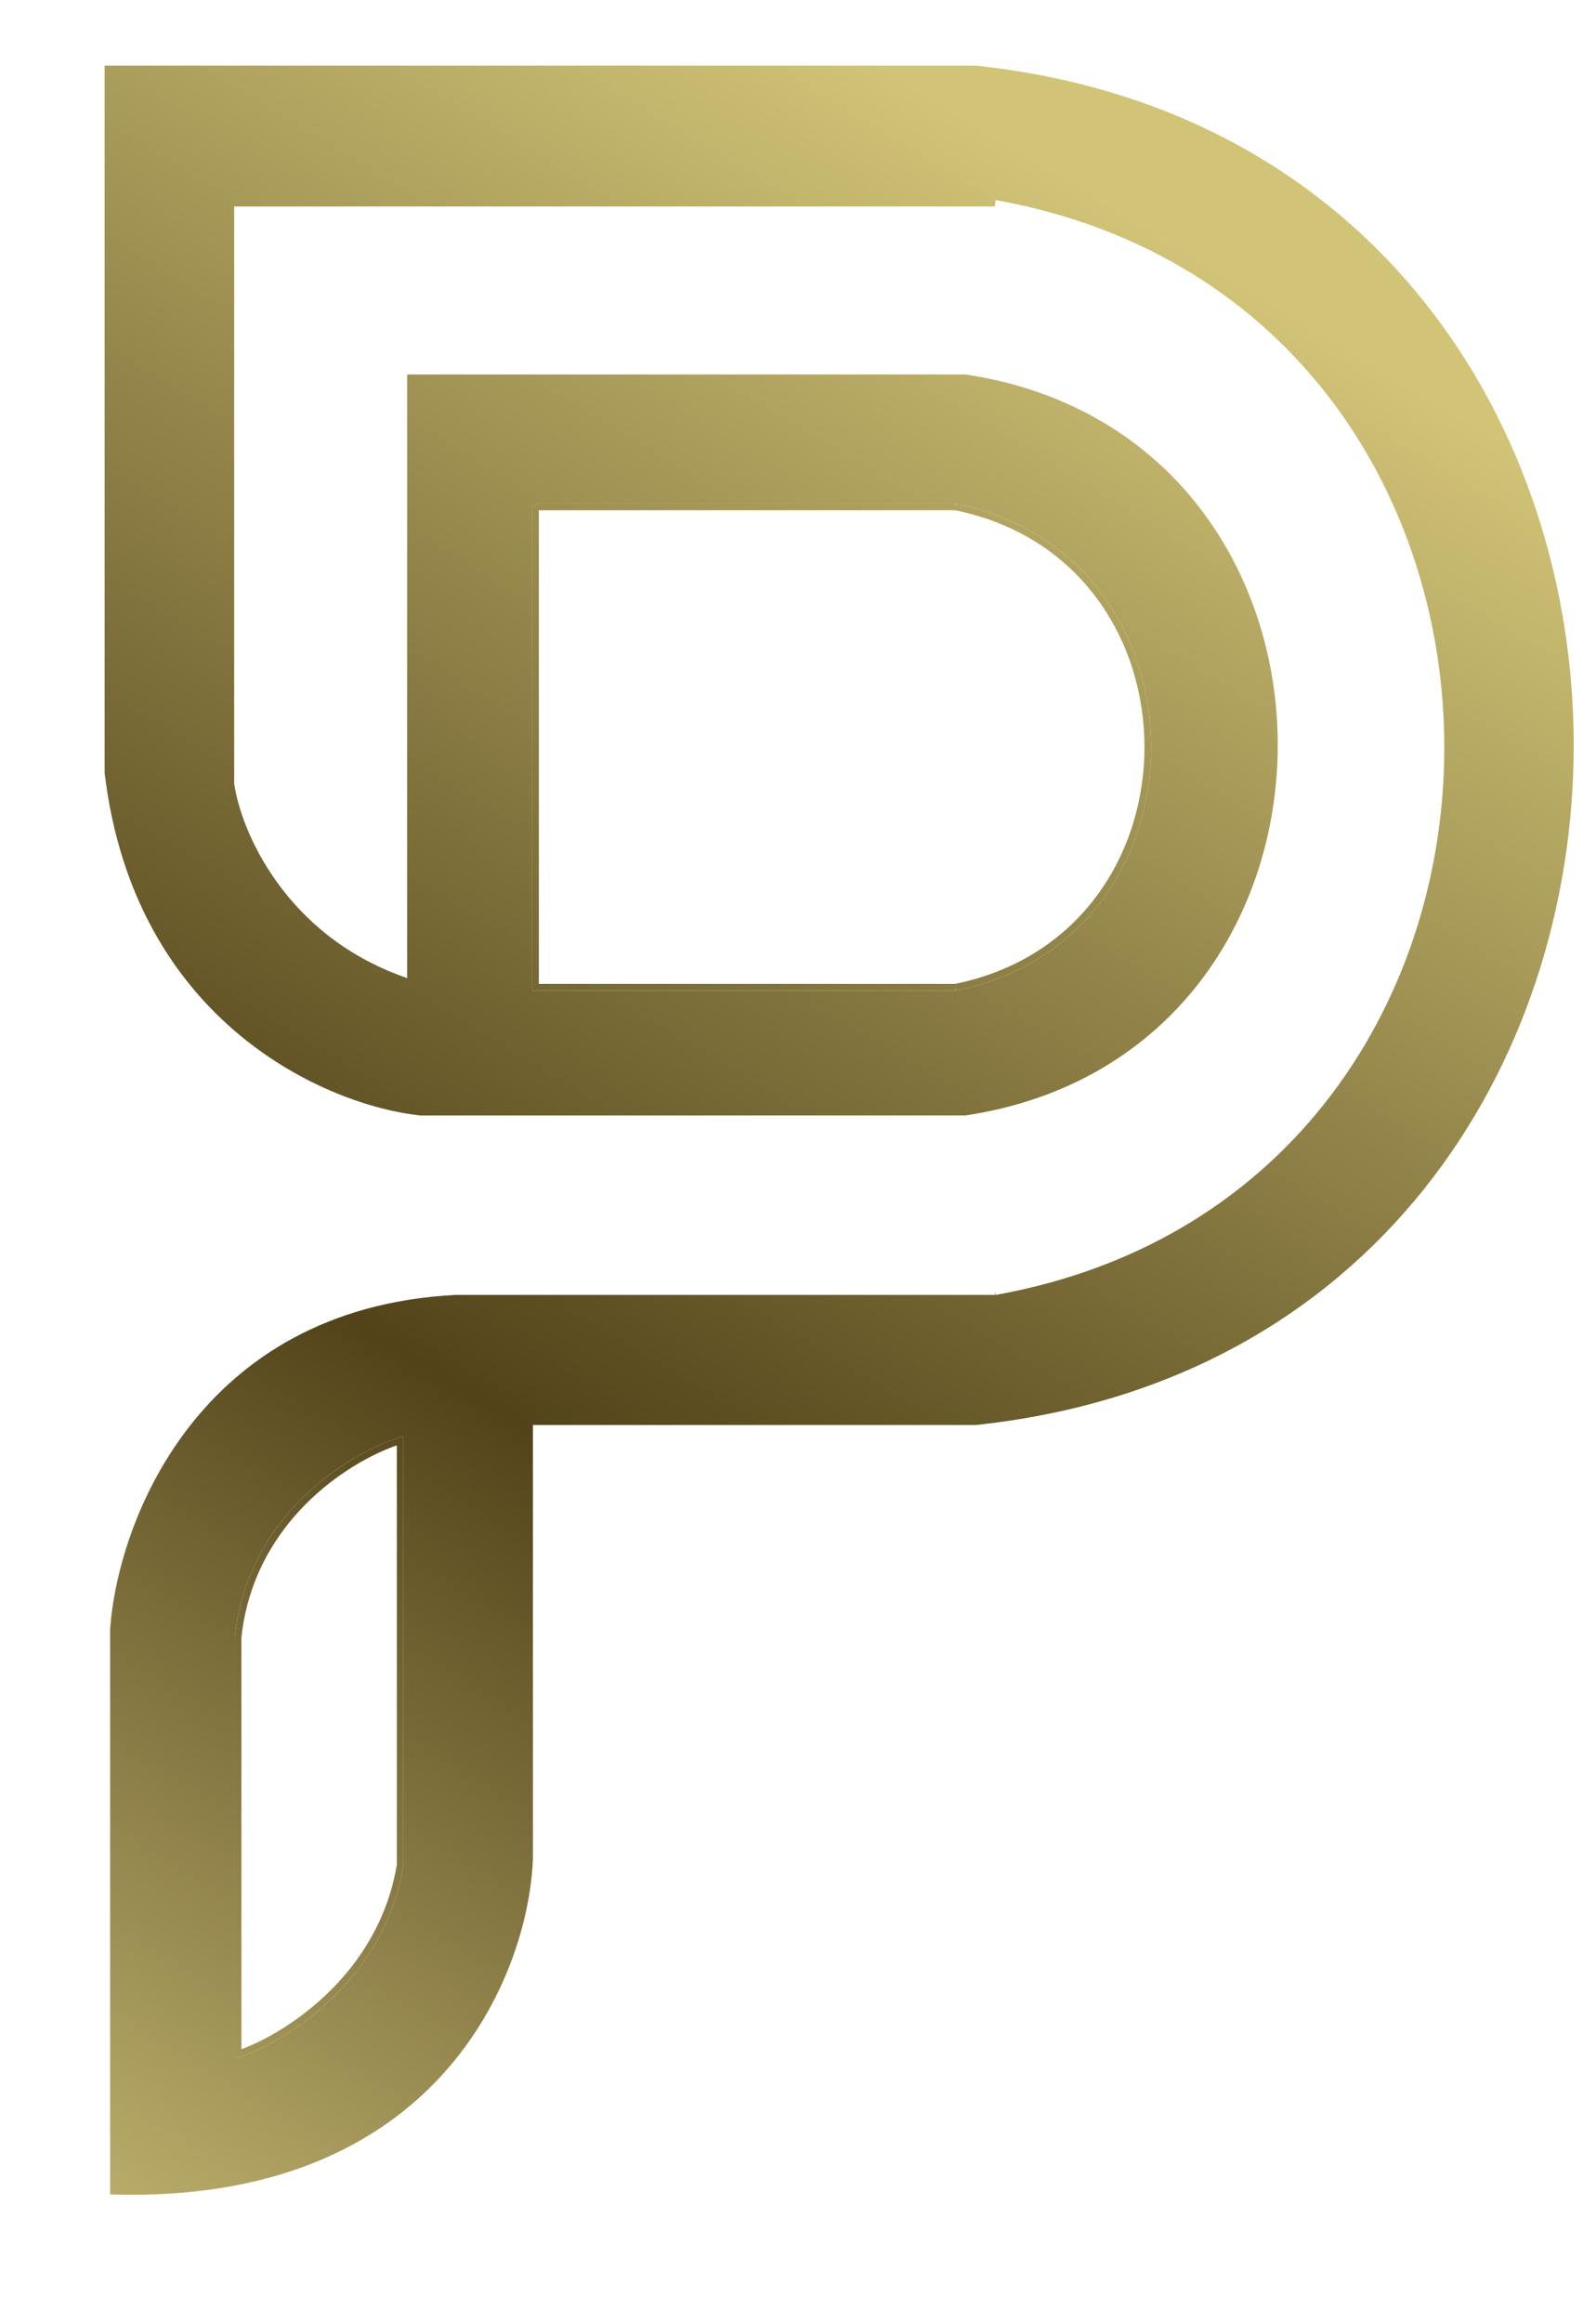 <svg width="11" height="16" viewBox="0 0 11 16" fill="none" xmlns="http://www.w3.org/2000/svg">
<path fill-rule="evenodd" clip-rule="evenodd" d="M6.863 1.378C10.985 2.118 10.985 8.178 6.863 8.918L6.859 8.895V8.918H3.141C2.248 8.964 1.666 9.358 1.3 9.831C0.934 10.304 0.784 10.857 0.759 11.221V15.113C1.887 15.149 2.606 14.773 3.047 14.29C3.492 13.803 3.657 13.205 3.673 12.804V9.814H6.725C12.22 9.232 12.22 1.034 6.725 0.452H0.721V5.323C0.927 7.047 2.256 7.614 2.895 7.682H6.654C9.524 7.252 9.524 3.009 6.654 2.579H2.806V6.736L2.775 6.725C1.961 6.431 1.662 5.722 1.615 5.402L1.614 5.401V1.422H1.66H6.856L6.863 1.378ZM3.692 3.467H6.585V3.491L6.59 3.468C8.382 3.833 8.382 6.458 6.59 6.822L6.585 6.799V6.823H3.669V3.481H3.692V3.467ZM2.78 12.847L2.78 12.849C2.648 13.643 1.971 14.059 1.649 14.168L1.619 14.178V11.273L1.619 11.272C1.709 10.428 2.411 10.006 2.751 9.9L2.78 9.89V12.847Z" fill="url(#paint0_linear_710_3055)"/>
<path fill-rule="evenodd" clip-rule="evenodd" d="M6.585 3.467H3.692V3.481H3.669V6.823H6.585V6.799L6.59 6.822C8.382 6.458 8.382 3.833 6.59 3.468L6.585 3.491V3.467ZM3.714 6.776V3.514H6.583C8.323 3.87 8.323 6.42 6.583 6.776H3.714ZM2.78 12.847V9.89L2.751 9.9C2.411 10.006 1.709 10.428 1.619 11.272L1.619 11.273V14.178L1.649 14.168C1.971 14.059 2.648 13.643 2.78 12.849L2.78 12.847ZM1.664 14.113V11.276C1.75 10.483 2.395 10.072 2.735 9.954V12.843C2.61 13.588 1.988 13.992 1.664 14.113Z" fill="url(#paint1_linear_710_3055)"/>
<defs>
<linearGradient id="paint0_linear_710_3055" x1="0.676" y1="15.733" x2="8.865" y2="2.138" gradientUnits="userSpaceOnUse">
<stop stop-color="#C3B671"/>
<stop offset="0.415" stop-color="#52431A"/>
<stop offset="1" stop-color="#D1C477"/>
</linearGradient>
<linearGradient id="paint1_linear_710_3055" x1="0.676" y1="15.733" x2="8.865" y2="2.138" gradientUnits="userSpaceOnUse">
<stop stop-color="#C3B671"/>
<stop offset="0.415" stop-color="#52431A"/>
<stop offset="1" stop-color="#D1C477"/>
</linearGradient>
</defs>
</svg>
